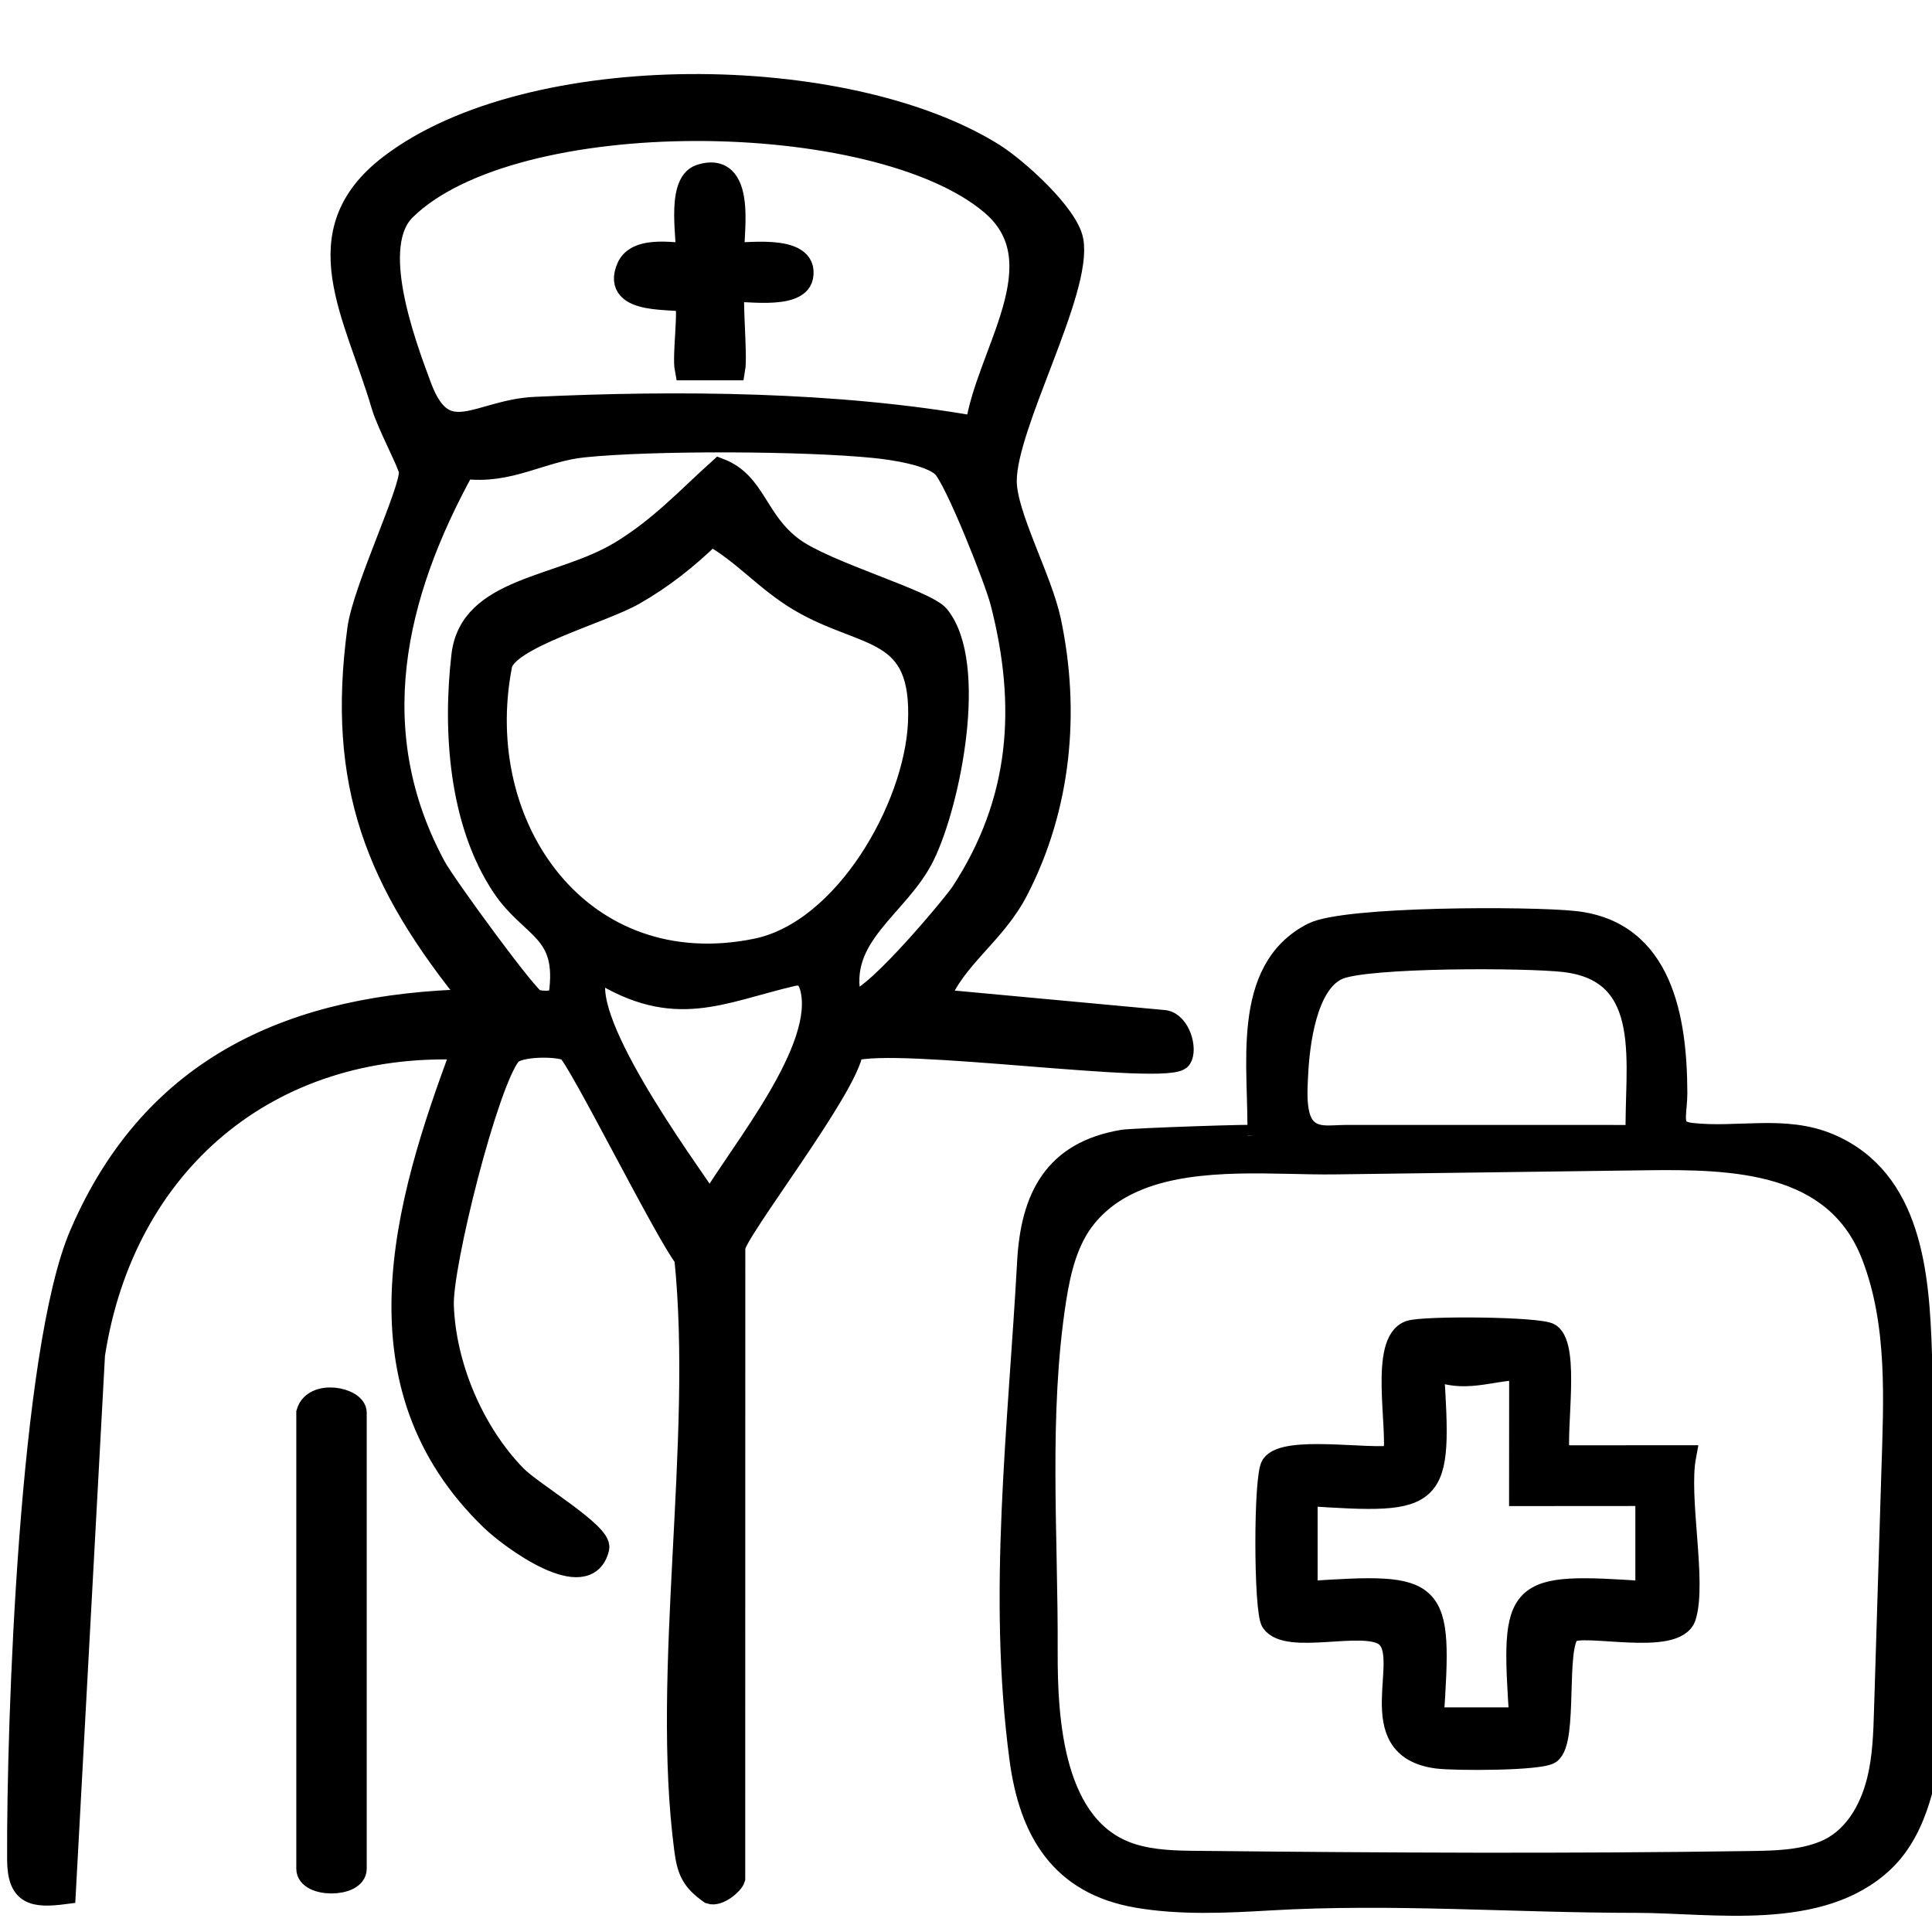 <?xml version="1.0" encoding="iso-8859-1"?>
<!-- Generator: Adobe Illustrator 29.8.2, SVG Export Plug-In . SVG Version: 9.03 Build 0)  -->
<svg version="1.1" id="Layer_1" xmlns="http://www.w3.org/2000/svg" xmlns:xlink="http://www.w3.org/1999/xlink" x="0px" y="0px"
	 viewBox="0 0 22 22" style="enable-background:new 0 0 22 22;" xml:space="preserve">
<path style="stroke:#000000;stroke-width:0.25;stroke-miterlimit:10;" d="M8.361,21.391c-0.017,0.059-0.18,0.198-0.275,0.165
	c-0.2-0.141-0.252-0.252-0.283-0.491c-0.269-2.031,0.216-4.646,0-6.742c-0.226-0.286-1.223-2.292-1.338-2.363
	c-0.096-0.059-0.567-0.064-0.657,0.05c-0.265,0.335-0.78,2.389-0.765,2.854c0.023,0.693,0.346,1.449,0.829,1.944
	c0.186,0.191,0.98,0.656,0.941,0.82c-0.127,0.537-1.005-0.117-1.217-0.322c-1.583-1.528-1.003-3.564-0.328-5.363
	c-2.221-0.093-3.861,1.311-4.197,3.482l-0.333,6.133c-0.361,0.047-0.53,0.014-0.532-0.383c-0.007-1.585,0.139-5.794,0.711-7.121
	c0.83-1.927,2.44-2.62,4.463-2.666c-1.09-1.34-1.539-2.456-1.3-4.225C4.141,6.709,4.686,5.58,4.667,5.367
	C4.66,5.285,4.415,4.829,4.354,4.621c-0.306-1.045-0.915-1.97,0.085-2.736c1.595-1.222,5.199-1.178,6.872-0.132
	c0.266,0.166,0.847,0.689,0.901,0.987c0.103,0.574-0.758,2.091-0.759,2.736c-0.001,0.389,0.403,1.113,0.505,1.597
	c0.218,1.032,0.117,2.116-0.373,3.064c-0.262,0.507-0.717,0.768-0.902,1.251l2.579,0.239c0.168,0.027,0.25,0.32,0.182,0.424
	c-0.127,0.197-3.245-0.258-3.739-0.091c-0.044,0.414-1.343,2.078-1.343,2.248L8.361,21.391L8.361,21.391z M11.116,4.864
	c0.114-0.83,0.956-1.875,0.174-2.539c-1.31-1.113-5.441-1.16-6.68,0.063C4.2,2.793,4.587,3.861,4.791,4.405
	c0.274,0.73,0.652,0.269,1.301,0.239C7.718,4.568,9.524,4.582,11.116,4.864z M9.687,11.388c0.139,0.16,1.175-1.087,1.263-1.222
	c0.681-1.04,0.757-2.128,0.451-3.311c-0.065-0.253-0.523-1.41-0.666-1.544c-0.147-0.137-0.565-0.199-0.774-0.22
	C9.166,5.01,7.434,5.002,6.642,5.084c-0.481,0.05-0.841,0.312-1.358,0.244c-0.802,1.455-1.162,3.01-0.327,4.547
	c0.109,0.201,1.048,1.488,1.138,1.516c0.063,0.02,0.263,0.038,0.278-0.064c0.106-0.741-0.321-0.744-0.646-1.228
	C5.236,9.367,5.165,8.323,5.265,7.464c0.091-0.78,1.116-0.763,1.803-1.18c0.45-0.274,0.744-0.597,1.125-0.941
	c0.41,0.157,0.412,0.586,0.837,0.9c0.371,0.274,1.517,0.597,1.658,0.773c0.441,0.547,0.128,2.117-0.167,2.722
	C10.236,10.326,9.514,10.65,9.687,11.388z M8.099,6.092c-0.272,0.263-0.55,0.486-0.88,0.674C6.846,6.979,5.768,7.265,5.707,7.575
	c-0.362,1.858,0.919,3.642,2.905,3.237c1.01-0.206,1.807-1.614,1.852-2.577c0.052-1.119-0.609-0.951-1.363-1.398
	C8.716,6.607,8.471,6.302,8.099,6.092z M6.815,11.058c-0.316,0.459,0.98,2.213,1.27,2.65c0.347-0.595,1.339-1.772,1.147-2.469
	c-0.029-0.104-0.082-0.163-0.211-0.133C8.206,11.297,7.686,11.604,6.815,11.058z"/>
<path style="stroke:#000000;stroke-width:0.25;stroke-miterlimit:10;" d="M19.13,12.87c0.028,0.02,0.068,0.034,0.125,0.041
	c0.531,0.061,1.069-0.095,1.578,0.123c0.931,0.398,1.012,1.483,1.041,2.362c0.028,0.854,0.068,1.709,0.076,2.564
	c0.008,0.839,0.156,1.708-0.097,2.526c-0.081,0.262-0.206,0.516-0.404,0.705c-0.718,0.685-1.939,0.466-2.815,0.466
	c-1.395,0-2.789-0.109-4.182-0.027c-0.495,0.029-1.013,0.054-1.504-0.031c-0.866-0.15-1.218-0.747-1.328-1.569
	c-0.251-1.873-0.016-3.772,0.087-5.659c0.04-0.734,0.3-1.252,1.081-1.382c0.109-0.018,1.541-0.068,1.54-0.053
	c0.022-0.765-0.203-1.887,0.622-2.306c0.367-0.187,2.465-0.186,2.976-0.132c1.006,0.107,1.161,1.117,1.163,1.95
	C19.089,12.645,19.033,12.798,19.13,12.87z M18.637,12.936c-0.023-0.784,0.229-1.871-0.826-1.992
	c-0.438-0.05-2.238-0.055-2.57,0.086c-0.375,0.159-0.454,0.869-0.47,1.21c-0.008,0.164-0.032,0.465,0.088,0.602
	c0.117,0.134,0.293,0.093,0.46,0.093c1.003,0,2.005,0,3.008,0C18.429,12.936,18.533,12.936,18.637,12.936z M12.971,13.425
	c-0.232,0.092-0.439,0.227-0.602,0.425c-0.216,0.262-0.299,0.608-0.352,0.944c-0.205,1.316-0.092,2.685-0.098,4.011
	c-0.003,0.78,0.064,2.023,0.963,2.311c0.247,0.079,0.511,0.083,0.77,0.085c2.095,0.022,4.183,0.033,6.278,0.002
	c0.282-0.004,0.572-0.01,0.835-0.114c0.341-0.135,0.533-0.471,0.618-0.813c0.065-0.262,0.074-0.535,0.082-0.805
	c0.028-0.899,0.055-1.798,0.083-2.697c0.025-0.823,0.076-1.697-0.227-2.479c-0.417-1.078-1.577-1.107-2.577-1.094
	c-1.181,0.016-2.363,0.031-3.544,0.047C14.545,13.257,13.65,13.156,12.971,13.425z"/>
<path style="stroke:#000000;stroke-width:0.25;stroke-miterlimit:10;" d="M3.499,16.086c0.075-0.261,0.552-0.165,0.552,0v5.194
	c0,0.208-0.552,0.208-0.552,0V16.086z"/>
<path style="stroke:#000000;stroke-width:0.25;stroke-miterlimit:10;" d="M8.36,2.88c0.035,0.034,0.856-0.121,0.774,0.274
	C9.078,3.42,8.399,3.284,8.36,3.321C8.322,3.357,8.389,4.044,8.361,4.206H7.808c-0.031-0.16,0.05-0.713-0.005-0.769
	C7.739,3.374,6.954,3.491,7.146,3.046C7.261,2.779,7.77,2.917,7.809,2.88c0.05-0.048-0.124-0.793,0.166-0.884
	C8.541,1.818,8.307,2.829,8.36,2.88z"/>
<path style="stroke:#000000;stroke-width:0.25;stroke-miterlimit:10;" d="M19.189,18.407c-0.105,0.339-1.175,0.059-1.314,0.178
	c-0.18,0.153-0.026,1.237-0.226,1.376c-0.113,0.079-1.082,0.079-1.283,0.053c-0.891-0.115-0.259-1.159-0.596-1.394
	c-0.255-0.178-1.106,0.104-1.285-0.152c-0.085-0.122-0.088-1.656,0-1.782c0.153-0.219,1.088-0.054,1.389-0.103
	c0.06-0.313-0.163-1.309,0.181-1.422c0.166-0.054,1.484-0.044,1.594,0.033c0.219,0.153,0.054,1.088,0.103,1.389l1.437-0.001
	C19.1,17.055,19.312,18.01,19.189,18.407z M17.31,15.588c-0.362,0.015-0.637,0.155-0.993,0c0.096,1.502,0.067,1.536-1.438,1.436
	v1.106c1.502-0.1,1.537-0.067,1.436,1.437h0.996c-0.1-1.502-0.067-1.537,1.436-1.437v-1.106l-1.438,0.001L17.31,15.588L17.31,15.588
	z"/>
</svg>
